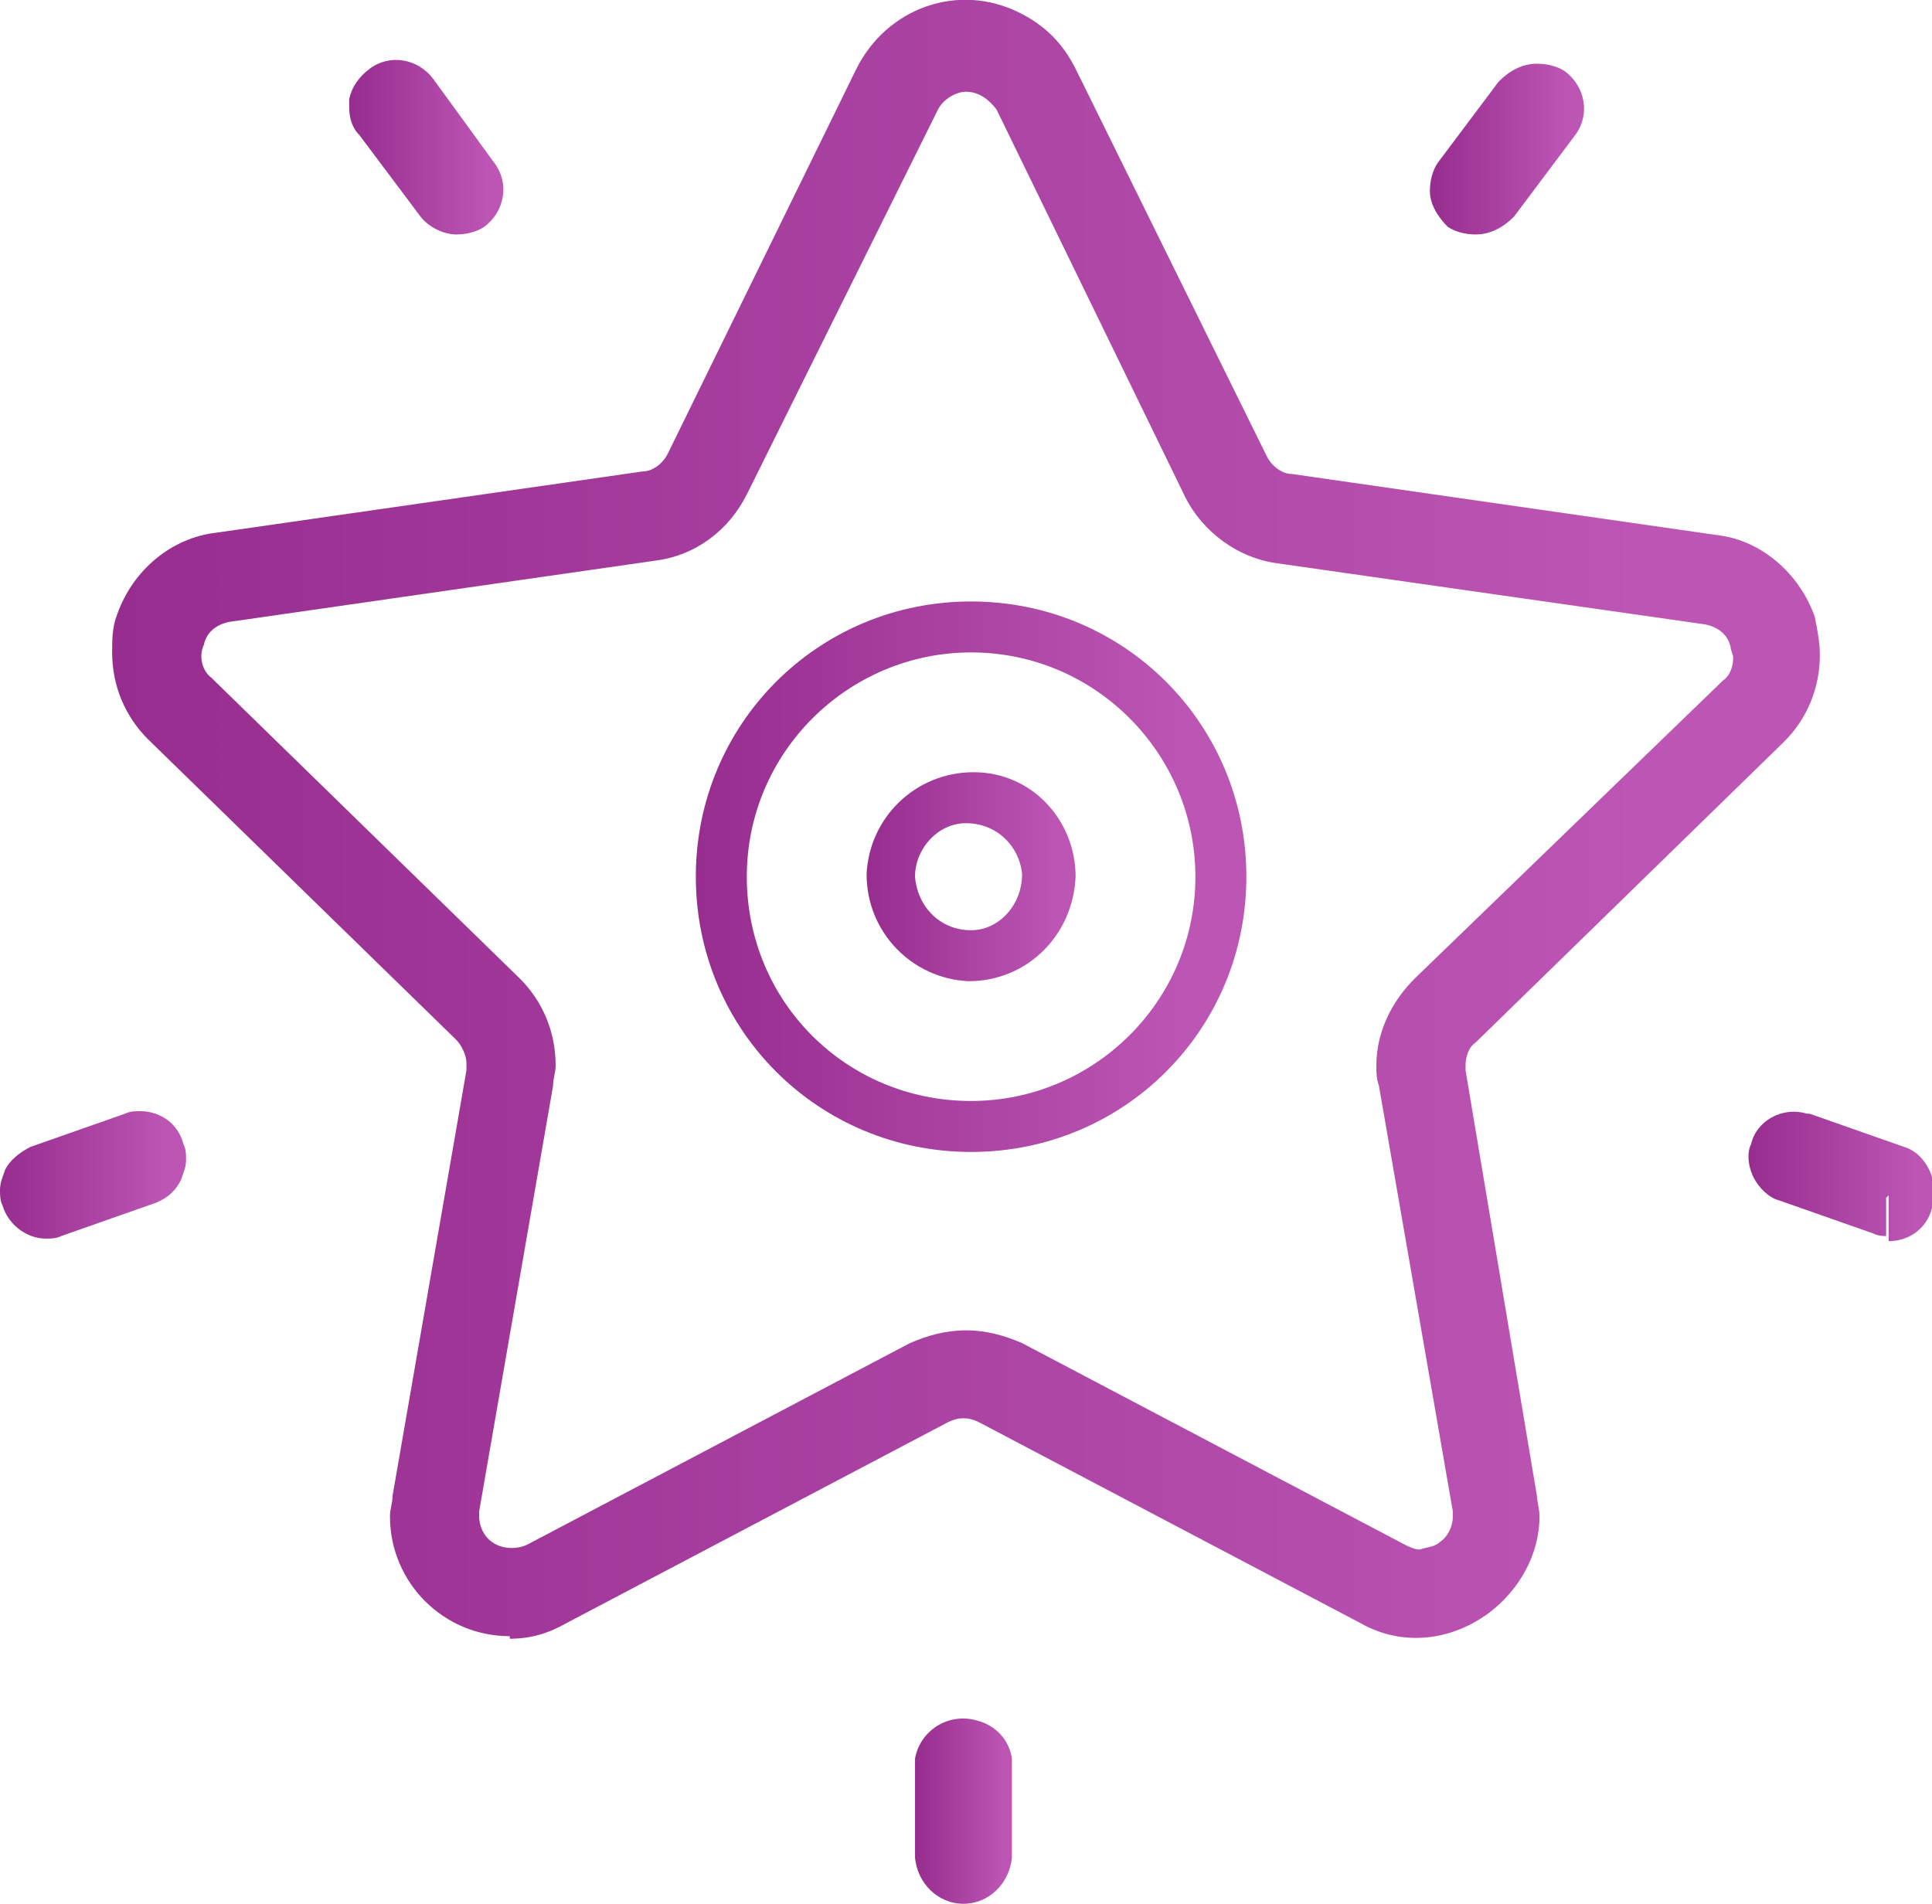 <svg version="1.1" id="Layer_1" xmlns="http://www.w3.org/2000/svg" x="0" y="0" viewBox="0 0 75.8 74.7" xml:space="preserve"><linearGradient id="SVGID_1_" gradientUnits="userSpaceOnUse" x1="-1.922" y1="32.132" x2="64.422" y2="32.132"><stop offset="0" stop-color="#93298b"/><stop offset="1" stop-color="#bc55b4"/></linearGradient><path d="M57.5 42v-.2c0-.3.1-.7.4-.9L70 29.1c.9-.9 1.4-2.1 1.4-3.4 0-.5-.1-1-.2-1.5-.6-1.7-2.1-3-3.8-3.2l-16.7-2.4c-.4 0-.8-.3-1-.7L42.2 2.7C41.7 1.7 41 1 40 .5c-2.4-1.2-5.2-.2-6.4 2.2l-7.4 15.1c-.2.4-.6.7-1 .7L8.5 20.9c-1.8.2-3.3 1.5-3.9 3.2-.2.5-.2 1-.2 1.5 0 1.3.5 2.5 1.4 3.4l12.1 11.8c.2.2.4.6.4.9v.3l-2.9 16.7c0 .3-.1.5-.1.8 0 2.6 2.1 4.7 4.7 4.7v.1c.8 0 1.5-.2 2.2-.6l15-7.9c.4-.2.8-.2 1.2 0l15 7.9c1.6.9 3.5.7 5-.4 1.2-.9 2-2.3 2-3.8 0-.3-.1-.6-.1-.8L57.5 42zM57 59.5c0 .4-.2.8-.5 1-.2.2-.5.2-.8.3-.2 0-.4-.1-.6-.2l-15-7.9c-.7-.3-1.4-.5-2.2-.5-.8 0-1.5.2-2.2.5l-15 7.9c-.4.2-1 .2-1.4-.1-.3-.2-.5-.6-.5-1v-.2l2.9-16.7c0-.3.1-.5.1-.8 0-1.3-.5-2.5-1.4-3.4L8.3 26.6c-.4-.3-.5-.9-.3-1.3.1-.5.5-.8 1-.9L25.7 22c1.6-.2 2.9-1.2 3.6-2.6l7.5-15.1c.2-.4.7-.7 1.1-.7.5 0 .9.3 1.2.7l7.4 15.2c.7 1.4 2.1 2.4 3.6 2.6l16.8 2.4c.5.1.9.4 1 .9 0 .1.1.3.1.4 0 .3-.1.7-.4.9L55.5 38.4c-.9.9-1.5 2.1-1.5 3.4 0 .3 0 .5.1.8L57 59.3v.2z" fill="url(#SVGID_1_)"/><linearGradient id="SVGID_2_" gradientUnits="userSpaceOnUse" x1="55.503" y1="5.825" x2="61.466" y2="5.825"><stop offset="0" stop-color="#93298b"/><stop offset="1" stop-color="#bc55b4"/></linearGradient><path d="M56.8 8.9c.3.2.7.3 1.1.3.6 0 1.1-.3 1.5-.7l2.4-3.2c.6-.8.4-1.9-.4-2.5-.3-.2-.7-.3-1.1-.3-.6 0-1.1.3-1.5.7l-2.4 3.2c-.2.3-.3.7-.3 1.1 0 .5.3 1 .7 1.4z" fill="url(#SVGID_2_)"/><linearGradient id="SVGID_3_" gradientUnits="userSpaceOnUse" x1="13.155" y1="5.806" x2="19.118" y2="5.806"><stop offset="0" stop-color="#93298b"/><stop offset="1" stop-color="#bc55b4"/></linearGradient><path d="M16.5 8.5c.3.4.9.7 1.4.7.4 0 .8-.1 1.1-.3.8-.6 1-1.7.4-2.5L17 3.1c-.6-.8-1.7-1-2.5-.4-.4.3-.7.7-.8 1.2v.3c0 .4.1.8.4 1.1l2.4 3.2zm1.4-1.1zm0 .8v-.7.7z" fill="url(#SVGID_3_)"/><linearGradient id="SVGID_4_" gradientUnits="userSpaceOnUse" x1="-.688" y1="46.08" x2="6.542" y2="46.08"><stop offset="0" stop-color="#93298b"/><stop offset="1" stop-color="#bc55b4"/></linearGradient><path d="M5.5 43.6c-.2 0-.4 0-.6.1L1.2 45c-.4.2-.8.5-1 .9-.1.3-.2.5-.2.8 0 .2 0 .4.1.6.2.7.9 1.3 1.7 1.3.2 0 .4 0 .6-.1l3.7-1.3c.5-.2.8-.5 1-.9.1-.3.2-.5.2-.8 0-.2 0-.4-.1-.6-.2-.8-.9-1.3-1.7-1.3z" fill="url(#SVGID_4_)"/><linearGradient id="SVGID_5_" gradientUnits="userSpaceOnUse" x1="35.554" y1="71.078" x2="39.401" y2="71.078"><stop offset="0" stop-color="#93298b"/><stop offset="1" stop-color="#bc55b4"/></linearGradient><path d="M38.3 67.5c-1.1-.3-2.2.4-2.4 1.5v3.9c.1 1 .9 1.8 1.9 1.8 1 0 1.8-.8 1.9-1.8V69c-.1-.7-.6-1.3-1.4-1.5z" fill="url(#SVGID_5_)"/><linearGradient id="SVGID_6_" gradientUnits="userSpaceOnUse" x1="67.901" y1="46.09" x2="75.141" y2="46.09"><stop offset="0" stop-color="#93298b"/><stop offset="1" stop-color="#bc55b4"/></linearGradient><path d="M74.7 45L71 43.7h-.1c-1-.3-2 .3-2.2 1.2-.1.2-.1.4-.1.5 0 .3.1.6.2.8.2.4.6.8 1 .9l3.7 1.3c.2.1.4.1.5.1V47l.1-.1v1.8c.8 0 1.5-.5 1.7-1.3.1-.2.1-.4.1-.6 0-.8-.5-1.6-1.2-1.8z" fill="url(#SVGID_6_)"/><linearGradient id="SVGID_7_" gradientUnits="userSpaceOnUse" x1="25.202" y1="34.42" x2="46.624" y2="34.42"><stop offset="0" stop-color="#93298b"/><stop offset="1" stop-color="#bc55b4"/></linearGradient><path d="M38.1 23.6c-6 0-10.8 4.8-10.8 10.8 0 6 4.8 10.8 10.8 10.8 6 0 10.8-4.8 10.8-10.8 0-6-4.8-10.8-10.8-10.8zm0 19.6c-4.9 0-8.8-3.9-8.8-8.8s4-8.8 8.8-8.8c4.9 0 8.8 4 8.8 8.8 0 4.9-4 8.8-8.8 8.8z" fill="url(#SVGID_7_)"/><linearGradient id="SVGID_8_" gradientUnits="userSpaceOnUse" x1="33.268" y1="34.4" x2="41.378" y2="34.4"><stop offset="0" stop-color="#93298b"/><stop offset="1" stop-color="#bc55b4"/></linearGradient><path d="M38.2 30.3c-2.3 0-4.1 1.8-4.2 4 0 2.3 1.8 4.1 4 4.2 2.3 0 4.1-1.8 4.2-4.1 0-2.2-1.7-4.1-4-4.1zm-.1 6.2c-1.2 0-2.1-.9-2.2-2.1 0-1.1.9-2.1 2-2.1 1.2 0 2.1.9 2.2 2 0 1.2-.9 2.2-2 2.2z" fill="url(#SVGID_8_)"/></svg>